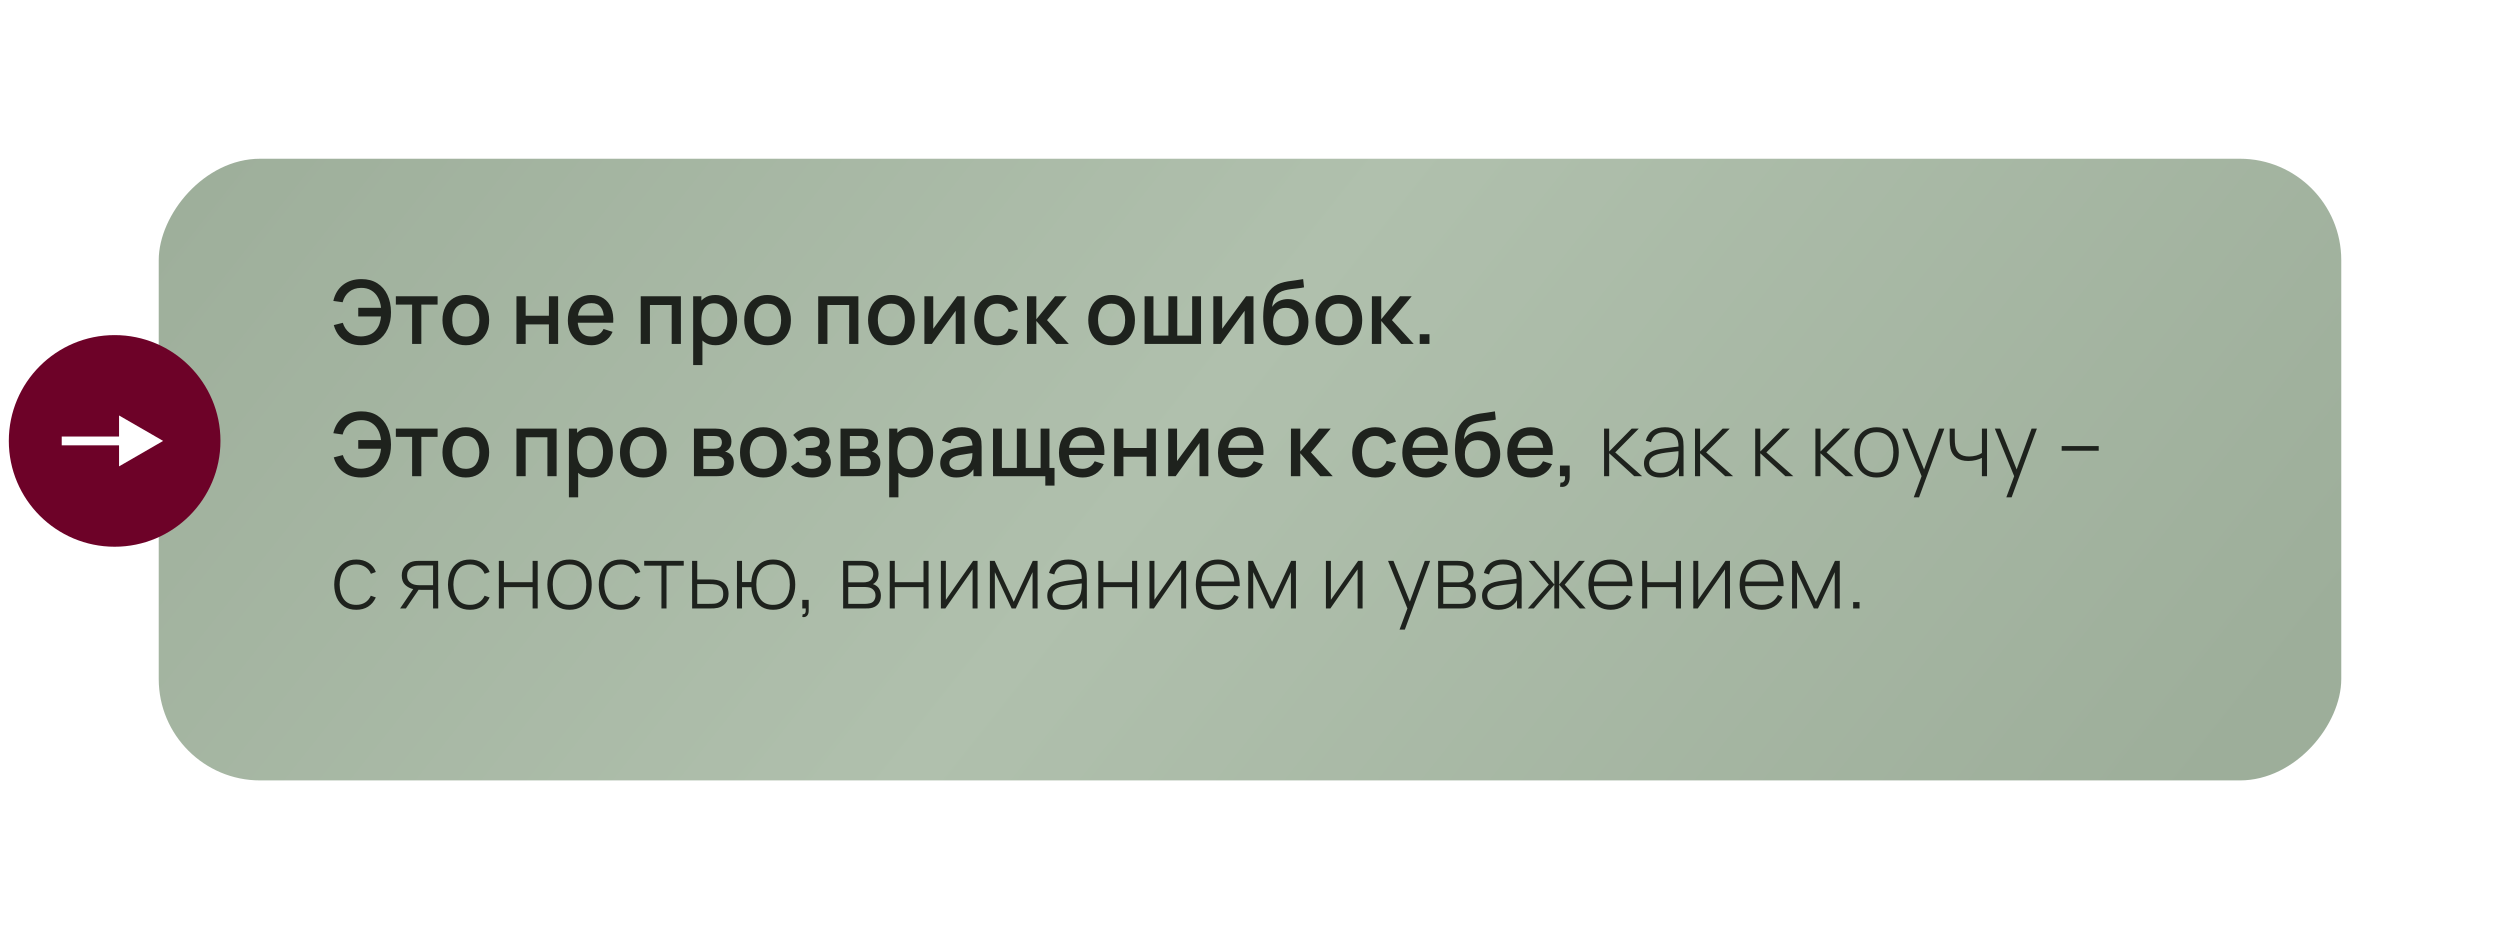 <?xml version="1.0" encoding="UTF-8"?> <svg xmlns="http://www.w3.org/2000/svg" width="567" height="213" viewBox="0 0 567 213" fill="none"><g filter="url(#filter0_d_119_593)"><rect width="495" height="141" rx="23" transform="matrix(-1 0 0 1 520 33)" fill="url(#paint0_linear_119_593)"></rect></g><path d="M81.99 78.3C80.93 78.3 79.977 78.13 79.13 77.79C78.29 77.443 77.577 76.93 76.99 76.25C76.41 75.57 75.98 74.73 75.7 73.73L77.75 73.21C78.037 74.15 78.54 74.907 79.26 75.48C79.987 76.047 80.857 76.323 81.87 76.31C82.57 76.297 83.23 76.163 83.85 75.91C84.47 75.65 84.98 75.25 85.38 74.71C85.72 74.27 85.963 73.803 86.11 73.31C86.263 72.817 86.363 72.307 86.41 71.78H81.25V69.81H86.42C86.327 68.91 86.09 68.12 85.71 67.44C85.337 66.76 84.827 66.23 84.18 65.85C83.54 65.463 82.77 65.277 81.87 65.29C80.803 65.303 79.907 65.603 79.18 66.19C78.453 66.77 77.963 67.557 77.71 68.55L75.6 68.25C75.96 66.677 76.697 65.46 77.81 64.6C78.93 63.733 80.323 63.3 81.99 63.3C83.39 63.3 84.587 63.617 85.58 64.25C86.573 64.877 87.333 65.753 87.86 66.88C88.393 68 88.667 69.307 88.68 70.8C88.693 72.2 88.437 73.467 87.91 74.6C87.39 75.733 86.627 76.633 85.62 77.3C84.62 77.967 83.41 78.3 81.99 78.3ZM93.467 78V69.08H89.777V67.2H99.247V69.08H95.557V78H93.467ZM105.641 78.3C104.561 78.3 103.624 78.057 102.831 77.57C102.037 77.083 101.424 76.413 100.991 75.56C100.564 74.7 100.351 73.71 100.351 72.59C100.351 71.463 100.571 70.473 101.011 69.62C101.451 68.76 102.067 68.093 102.861 67.62C103.654 67.14 104.581 66.9 105.641 66.9C106.721 66.9 107.657 67.143 108.451 67.63C109.244 68.117 109.857 68.787 110.291 69.64C110.724 70.493 110.941 71.477 110.941 72.59C110.941 73.717 110.721 74.71 110.281 75.57C109.847 76.423 109.234 77.093 108.441 77.58C107.647 78.06 106.714 78.3 105.641 78.3ZM105.641 76.33C106.674 76.33 107.444 75.983 107.951 75.29C108.464 74.59 108.721 73.69 108.721 72.59C108.721 71.463 108.461 70.563 107.941 69.89C107.427 69.21 106.661 68.87 105.641 68.87C104.941 68.87 104.364 69.03 103.911 69.35C103.457 69.663 103.121 70.1 102.901 70.66C102.681 71.213 102.571 71.857 102.571 72.59C102.571 73.723 102.831 74.63 103.351 75.31C103.871 75.99 104.634 76.33 105.641 76.33ZM117.132 78V67.2H119.222V71.61H124.492V67.2H126.582V78H124.492V73.58H119.222V78H117.132ZM134.178 78.3C133.105 78.3 132.162 78.067 131.348 77.6C130.542 77.127 129.912 76.47 129.458 75.63C129.012 74.783 128.788 73.803 128.788 72.69C128.788 71.51 129.008 70.487 129.448 69.62C129.895 68.753 130.515 68.083 131.308 67.61C132.102 67.137 133.025 66.9 134.078 66.9C135.178 66.9 136.115 67.157 136.888 67.67C137.662 68.177 138.238 68.9 138.618 69.84C139.005 70.78 139.158 71.897 139.078 73.19H136.988V72.43C136.975 71.177 136.735 70.25 136.268 69.65C135.808 69.05 135.105 68.75 134.158 68.75C133.112 68.75 132.325 69.08 131.798 69.74C131.272 70.4 131.008 71.353 131.008 72.6C131.008 73.787 131.272 74.707 131.798 75.36C132.325 76.007 133.085 76.33 134.078 76.33C134.732 76.33 135.295 76.183 135.768 75.89C136.248 75.59 136.622 75.163 136.888 74.61L138.938 75.26C138.518 76.227 137.882 76.977 137.028 77.51C136.175 78.037 135.225 78.3 134.178 78.3ZM130.328 73.19V71.56H138.038V73.19H130.328ZM145.316 78V67.2H154.426V78H152.336V69.17H147.406V78H145.316ZM162.29 78.3C161.257 78.3 160.39 78.05 159.69 77.55C158.99 77.043 158.46 76.36 158.1 75.5C157.74 74.64 157.56 73.67 157.56 72.59C157.56 71.51 157.737 70.54 158.09 69.68C158.45 68.82 158.977 68.143 159.67 67.65C160.37 67.15 161.23 66.9 162.25 66.9C163.264 66.9 164.137 67.15 164.87 67.65C165.61 68.143 166.18 68.82 166.58 69.68C166.98 70.533 167.18 71.503 167.18 72.59C167.18 73.67 166.98 74.643 166.58 75.51C166.187 76.37 165.624 77.05 164.89 77.55C164.164 78.05 163.297 78.3 162.29 78.3ZM157.21 82.8V67.2H159.07V74.97H159.31V82.8H157.21ZM162 76.41C162.667 76.41 163.217 76.24 163.65 75.9C164.09 75.56 164.417 75.103 164.63 74.53C164.85 73.95 164.96 73.303 164.96 72.59C164.96 71.883 164.85 71.243 164.63 70.67C164.417 70.097 164.087 69.64 163.64 69.3C163.194 68.96 162.624 68.79 161.93 68.79C161.277 68.79 160.737 68.95 160.31 69.27C159.89 69.59 159.577 70.037 159.37 70.61C159.17 71.183 159.07 71.843 159.07 72.59C159.07 73.337 159.17 73.997 159.37 74.57C159.57 75.143 159.887 75.593 160.32 75.92C160.754 76.247 161.314 76.41 162 76.41ZM174.078 78.3C172.998 78.3 172.062 78.057 171.268 77.57C170.475 77.083 169.862 76.413 169.428 75.56C169.002 74.7 168.788 73.71 168.788 72.59C168.788 71.463 169.008 70.473 169.448 69.62C169.888 68.76 170.505 68.093 171.298 67.62C172.092 67.14 173.018 66.9 174.078 66.9C175.158 66.9 176.095 67.143 176.888 67.63C177.682 68.117 178.295 68.787 178.728 69.64C179.162 70.493 179.378 71.477 179.378 72.59C179.378 73.717 179.158 74.71 178.718 75.57C178.285 76.423 177.672 77.093 176.878 77.58C176.085 78.06 175.152 78.3 174.078 78.3ZM174.078 76.33C175.112 76.33 175.882 75.983 176.388 75.29C176.902 74.59 177.158 73.69 177.158 72.59C177.158 71.463 176.898 70.563 176.378 69.89C175.865 69.21 175.098 68.87 174.078 68.87C173.378 68.87 172.802 69.03 172.348 69.35C171.895 69.663 171.558 70.1 171.338 70.66C171.118 71.213 171.008 71.857 171.008 72.59C171.008 73.723 171.268 74.63 171.788 75.31C172.308 75.99 173.072 76.33 174.078 76.33ZM185.57 78V67.2H194.68V78H192.59V69.17H187.66V78H185.57ZM202.164 78.3C201.084 78.3 200.148 78.057 199.354 77.57C198.561 77.083 197.948 76.413 197.514 75.56C197.088 74.7 196.874 73.71 196.874 72.59C196.874 71.463 197.094 70.473 197.534 69.62C197.974 68.76 198.591 68.093 199.384 67.62C200.178 67.14 201.104 66.9 202.164 66.9C203.244 66.9 204.181 67.143 204.974 67.63C205.768 68.117 206.381 68.787 206.814 69.64C207.248 70.493 207.464 71.477 207.464 72.59C207.464 73.717 207.244 74.71 206.804 75.57C206.371 76.423 205.758 77.093 204.964 77.58C204.171 78.06 203.238 78.3 202.164 78.3ZM202.164 76.33C203.198 76.33 203.968 75.983 204.474 75.29C204.988 74.59 205.244 73.69 205.244 72.59C205.244 71.463 204.984 70.563 204.464 69.89C203.951 69.21 203.184 68.87 202.164 68.87C201.464 68.87 200.888 69.03 200.434 69.35C199.981 69.663 199.644 70.1 199.424 70.66C199.204 71.213 199.094 71.857 199.094 72.59C199.094 73.723 199.354 74.63 199.874 75.31C200.394 75.99 201.158 76.33 202.164 76.33ZM218.762 67.2V78H216.752V70.49L211.352 78H209.652V67.2H211.662V74.56L217.072 67.2H218.762ZM226.176 78.3C225.07 78.3 224.13 78.053 223.356 77.56C222.583 77.067 221.99 76.39 221.576 75.53C221.17 74.67 220.963 73.693 220.956 72.6C220.963 71.487 221.176 70.503 221.596 69.65C222.016 68.79 222.616 68.117 223.396 67.63C224.176 67.143 225.113 66.9 226.206 66.9C227.386 66.9 228.393 67.193 229.226 67.78C230.066 68.367 230.62 69.17 230.886 70.19L228.806 70.79C228.6 70.183 228.26 69.713 227.786 69.38C227.32 69.04 226.783 68.87 226.176 68.87C225.49 68.87 224.926 69.033 224.486 69.36C224.046 69.68 223.72 70.12 223.506 70.68C223.293 71.24 223.183 71.88 223.176 72.6C223.183 73.713 223.436 74.613 223.936 75.3C224.443 75.987 225.19 76.33 226.176 76.33C226.85 76.33 227.393 76.177 227.806 75.87C228.226 75.557 228.546 75.11 228.766 74.53L230.886 75.03C230.533 76.083 229.95 76.893 229.136 77.46C228.323 78.02 227.336 78.3 226.176 78.3ZM232.913 78L232.923 67.2H235.043V72.4L239.283 67.2H241.943L237.463 72.6L242.403 78H239.563L235.043 72.8V78H232.913ZM252.106 78.3C251.026 78.3 250.089 78.057 249.296 77.57C248.502 77.083 247.889 76.413 247.456 75.56C247.029 74.7 246.816 73.71 246.816 72.59C246.816 71.463 247.036 70.473 247.476 69.62C247.916 68.76 248.532 68.093 249.326 67.62C250.119 67.14 251.046 66.9 252.106 66.9C253.186 66.9 254.122 67.143 254.916 67.63C255.709 68.117 256.322 68.787 256.756 69.64C257.189 70.493 257.406 71.477 257.406 72.59C257.406 73.717 257.186 74.71 256.746 75.57C256.312 76.423 255.699 77.093 254.906 77.58C254.112 78.06 253.179 78.3 252.106 78.3ZM252.106 76.33C253.139 76.33 253.909 75.983 254.416 75.29C254.929 74.59 255.186 73.69 255.186 72.59C255.186 71.463 254.926 70.563 254.406 69.89C253.892 69.21 253.126 68.87 252.106 68.87C251.406 68.87 250.829 69.03 250.376 69.35C249.922 69.663 249.586 70.1 249.366 70.66C249.146 71.213 249.036 71.857 249.036 72.59C249.036 73.723 249.296 74.63 249.816 75.31C250.336 75.99 251.099 76.33 252.106 76.33ZM259.593 78V67.2H261.603V76.12H264.993V67.2H267.003V76.12H270.383V67.2H272.393V78H259.593ZM284.289 67.2V78H282.279V70.49L276.879 78H275.179V67.2H277.189V74.56L282.599 67.2H284.289ZM291.524 78.31C290.497 78.303 289.624 78.08 288.904 77.64C288.184 77.2 287.62 76.567 287.214 75.74C286.814 74.907 286.58 73.903 286.514 72.73C286.48 72.163 286.484 71.537 286.524 70.85C286.564 70.157 286.637 69.487 286.744 68.84C286.857 68.193 287 67.653 287.174 67.22C287.367 66.74 287.63 66.3 287.964 65.9C288.297 65.493 288.664 65.153 289.064 64.88C289.49 64.587 289.964 64.36 290.484 64.2C291.004 64.033 291.547 63.903 292.114 63.81C292.687 63.717 293.264 63.637 293.844 63.57C294.43 63.497 295 63.407 295.554 63.3L295.754 65.17C295.387 65.257 294.954 65.327 294.454 65.38C293.96 65.433 293.447 65.493 292.914 65.56C292.387 65.627 291.884 65.72 291.404 65.84C290.924 65.96 290.507 66.13 290.154 66.35C289.654 66.657 289.27 67.103 289.004 67.69C288.744 68.277 288.587 68.913 288.534 69.6C288.947 68.973 289.474 68.523 290.114 68.25C290.754 67.97 291.417 67.83 292.104 67.83C293.064 67.83 293.89 68.057 294.584 68.51C295.284 68.963 295.82 69.58 296.194 70.36C296.567 71.14 296.754 72.023 296.754 73.01C296.754 74.077 296.534 75.01 296.094 75.81C295.66 76.603 295.05 77.223 294.264 77.67C293.477 78.11 292.564 78.323 291.524 78.31ZM291.634 76.34C292.594 76.34 293.317 76.043 293.804 75.45C294.297 74.857 294.544 74.067 294.544 73.08C294.544 72.067 294.29 71.27 293.784 70.69C293.277 70.11 292.56 69.82 291.634 69.82C290.694 69.82 289.974 70.11 289.474 70.69C288.98 71.27 288.734 72.067 288.734 73.08C288.734 74.107 288.984 74.907 289.484 75.48C289.984 76.053 290.7 76.34 291.634 76.34ZM303.649 78.3C302.569 78.3 301.632 78.057 300.839 77.57C300.045 77.083 299.432 76.413 298.999 75.56C298.572 74.7 298.359 73.71 298.359 72.59C298.359 71.463 298.579 70.473 299.019 69.62C299.459 68.76 300.075 68.093 300.869 67.62C301.662 67.14 302.589 66.9 303.649 66.9C304.729 66.9 305.665 67.143 306.459 67.63C307.252 68.117 307.865 68.787 308.299 69.64C308.732 70.493 308.949 71.477 308.949 72.59C308.949 73.717 308.729 74.71 308.289 75.57C307.855 76.423 307.242 77.093 306.449 77.58C305.655 78.06 304.722 78.3 303.649 78.3ZM303.649 76.33C304.682 76.33 305.452 75.983 305.959 75.29C306.472 74.59 306.729 73.69 306.729 72.59C306.729 71.463 306.469 70.563 305.949 69.89C305.435 69.21 304.669 68.87 303.649 68.87C302.949 68.87 302.372 69.03 301.919 69.35C301.465 69.663 301.129 70.1 300.909 70.66C300.689 71.213 300.579 71.857 300.579 72.59C300.579 73.723 300.839 74.63 301.359 75.31C301.879 75.99 302.642 76.33 303.649 76.33ZM311.136 78L311.146 67.2H313.266V72.4L317.506 67.2H320.166L315.686 72.6L320.626 78H317.786L313.266 72.8V78H311.136ZM321.994 78V75.79H324.204V78H321.994ZM81.99 108.3C80.93 108.3 79.977 108.13 79.13 107.79C78.29 107.443 77.577 106.93 76.99 106.25C76.41 105.57 75.98 104.73 75.7 103.73L77.75 103.21C78.037 104.15 78.54 104.907 79.26 105.48C79.987 106.047 80.857 106.323 81.87 106.31C82.57 106.297 83.23 106.163 83.85 105.91C84.47 105.65 84.98 105.25 85.38 104.71C85.72 104.27 85.963 103.803 86.11 103.31C86.263 102.817 86.363 102.307 86.41 101.78H81.25V99.81H86.42C86.327 98.91 86.09 98.12 85.71 97.44C85.337 96.76 84.827 96.23 84.18 95.85C83.54 95.463 82.77 95.277 81.87 95.29C80.803 95.303 79.907 95.603 79.18 96.19C78.453 96.77 77.963 97.557 77.71 98.55L75.6 98.25C75.96 96.677 76.697 95.46 77.81 94.6C78.93 93.733 80.323 93.3 81.99 93.3C83.39 93.3 84.587 93.617 85.58 94.25C86.573 94.877 87.333 95.753 87.86 96.88C88.393 98 88.667 99.307 88.68 100.8C88.693 102.2 88.437 103.467 87.91 104.6C87.39 105.733 86.627 106.633 85.62 107.3C84.62 107.967 83.41 108.3 81.99 108.3ZM93.467 108V99.08H89.777V97.2H99.247V99.08H95.557V108H93.467ZM105.641 108.3C104.561 108.3 103.624 108.057 102.831 107.57C102.037 107.083 101.424 106.413 100.991 105.56C100.564 104.7 100.351 103.71 100.351 102.59C100.351 101.463 100.571 100.473 101.011 99.62C101.451 98.76 102.067 98.093 102.861 97.62C103.654 97.14 104.581 96.9 105.641 96.9C106.721 96.9 107.657 97.143 108.451 97.63C109.244 98.117 109.857 98.787 110.291 99.64C110.724 100.493 110.941 101.477 110.941 102.59C110.941 103.717 110.721 104.71 110.281 105.57C109.847 106.423 109.234 107.093 108.441 107.58C107.647 108.06 106.714 108.3 105.641 108.3ZM105.641 106.33C106.674 106.33 107.444 105.983 107.951 105.29C108.464 104.59 108.721 103.69 108.721 102.59C108.721 101.463 108.461 100.563 107.941 99.89C107.427 99.21 106.661 98.87 105.641 98.87C104.941 98.87 104.364 99.03 103.911 99.35C103.457 99.663 103.121 100.1 102.901 100.66C102.681 101.213 102.571 101.857 102.571 102.59C102.571 103.723 102.831 104.63 103.351 105.31C103.871 105.99 104.634 106.33 105.641 106.33ZM117.132 108V97.2H126.242V108H124.152V99.17H119.222V108H117.132ZM134.107 108.3C133.073 108.3 132.207 108.05 131.507 107.55C130.807 107.043 130.277 106.36 129.917 105.5C129.557 104.64 129.377 103.67 129.377 102.59C129.377 101.51 129.553 100.54 129.907 99.68C130.267 98.82 130.793 98.143 131.487 97.65C132.187 97.15 133.047 96.9 134.067 96.9C135.08 96.9 135.953 97.15 136.687 97.65C137.427 98.143 137.997 98.82 138.397 99.68C138.797 100.533 138.997 101.503 138.997 102.59C138.997 103.67 138.797 104.643 138.397 105.51C138.003 106.37 137.44 107.05 136.707 107.55C135.98 108.05 135.113 108.3 134.107 108.3ZM129.027 112.8V97.2H130.887V104.97H131.127V112.8H129.027ZM133.817 106.41C134.483 106.41 135.033 106.24 135.467 105.9C135.907 105.56 136.233 105.103 136.447 104.53C136.667 103.95 136.777 103.303 136.777 102.59C136.777 101.883 136.667 101.243 136.447 100.67C136.233 100.097 135.903 99.64 135.457 99.3C135.01 98.96 134.44 98.79 133.747 98.79C133.093 98.79 132.553 98.95 132.127 99.27C131.707 99.59 131.393 100.037 131.187 100.61C130.987 101.183 130.887 101.843 130.887 102.59C130.887 103.337 130.987 103.997 131.187 104.57C131.387 105.143 131.703 105.593 132.137 105.92C132.57 106.247 133.13 106.41 133.817 106.41ZM145.895 108.3C144.815 108.3 143.878 108.057 143.085 107.57C142.291 107.083 141.678 106.413 141.245 105.56C140.818 104.7 140.605 103.71 140.605 102.59C140.605 101.463 140.825 100.473 141.265 99.62C141.705 98.76 142.321 98.093 143.115 97.62C143.908 97.14 144.835 96.9 145.895 96.9C146.975 96.9 147.911 97.143 148.705 97.63C149.498 98.117 150.111 98.787 150.545 99.64C150.978 100.493 151.195 101.477 151.195 102.59C151.195 103.717 150.975 104.71 150.535 105.57C150.101 106.423 149.488 107.093 148.695 107.58C147.901 108.06 146.968 108.3 145.895 108.3ZM145.895 106.33C146.928 106.33 147.698 105.983 148.205 105.29C148.718 104.59 148.975 103.69 148.975 102.59C148.975 101.463 148.715 100.563 148.195 99.89C147.681 99.21 146.915 98.87 145.895 98.87C145.195 98.87 144.618 99.03 144.165 99.35C143.711 99.663 143.375 100.1 143.155 100.66C142.935 101.213 142.825 101.857 142.825 102.59C142.825 103.723 143.085 104.63 143.605 105.31C144.125 105.99 144.888 106.33 145.895 106.33ZM157.386 108V97.2H162.136C162.449 97.2 162.763 97.22 163.076 97.26C163.389 97.293 163.666 97.343 163.906 97.41C164.453 97.563 164.919 97.87 165.306 98.33C165.693 98.783 165.886 99.39 165.886 100.15C165.886 100.583 165.819 100.95 165.686 101.25C165.553 101.543 165.369 101.797 165.136 102.01C165.029 102.103 164.916 102.187 164.796 102.26C164.676 102.333 164.556 102.39 164.436 102.43C164.683 102.47 164.926 102.557 165.166 102.69C165.533 102.883 165.833 103.163 166.066 103.53C166.306 103.89 166.426 104.373 166.426 104.98C166.426 105.707 166.249 106.317 165.896 106.81C165.543 107.297 165.043 107.63 164.396 107.81C164.143 107.883 163.856 107.933 163.536 107.96C163.223 107.987 162.909 108 162.596 108H157.386ZM159.506 106.35H162.466C162.606 106.35 162.766 106.337 162.946 106.31C163.126 106.283 163.286 106.247 163.426 106.2C163.726 106.107 163.939 105.937 164.066 105.69C164.199 105.443 164.266 105.18 164.266 104.9C164.266 104.52 164.166 104.217 163.966 103.99C163.766 103.757 163.513 103.607 163.206 103.54C163.073 103.493 162.926 103.467 162.766 103.46C162.606 103.453 162.469 103.45 162.356 103.45H159.506V106.35ZM159.506 101.77H161.846C162.039 101.77 162.236 101.76 162.436 101.74C162.636 101.713 162.809 101.67 162.956 101.61C163.216 101.51 163.409 101.343 163.536 101.11C163.663 100.87 163.726 100.61 163.726 100.33C163.726 100.023 163.656 99.75 163.516 99.51C163.376 99.27 163.166 99.103 162.886 99.01C162.693 98.943 162.469 98.907 162.216 98.9C161.969 98.887 161.813 98.88 161.746 98.88H159.506V101.77ZM173.121 108.3C172.041 108.3 171.105 108.057 170.311 107.57C169.518 107.083 168.905 106.413 168.471 105.56C168.045 104.7 167.831 103.71 167.831 102.59C167.831 101.463 168.051 100.473 168.491 99.62C168.931 98.76 169.548 98.093 170.341 97.62C171.135 97.14 172.061 96.9 173.121 96.9C174.201 96.9 175.138 97.143 175.931 97.63C176.725 98.117 177.338 98.787 177.771 99.64C178.205 100.493 178.421 101.477 178.421 102.59C178.421 103.717 178.201 104.71 177.761 105.57C177.328 106.423 176.715 107.093 175.921 107.58C175.128 108.06 174.195 108.3 173.121 108.3ZM173.121 106.33C174.155 106.33 174.925 105.983 175.431 105.29C175.945 104.59 176.201 103.69 176.201 102.59C176.201 101.463 175.941 100.563 175.421 99.89C174.908 99.21 174.141 98.87 173.121 98.87C172.421 98.87 171.845 99.03 171.391 99.35C170.938 99.663 170.601 100.1 170.381 100.66C170.161 101.213 170.051 101.857 170.051 102.59C170.051 103.723 170.311 104.63 170.831 105.31C171.351 105.99 172.115 106.33 173.121 106.33ZM184.176 108.3C183.129 108.3 182.189 108.077 181.356 107.63C180.529 107.183 179.876 106.567 179.396 105.78L181.056 104.69C181.442 105.21 181.889 105.613 182.396 105.9C182.909 106.187 183.486 106.33 184.126 106.33C184.792 106.33 185.319 106.18 185.706 105.88C186.099 105.573 186.296 105.163 186.296 104.65C186.296 104.243 186.182 103.943 185.956 103.75C185.736 103.55 185.429 103.42 185.036 103.36C184.649 103.3 184.209 103.27 183.716 103.27H182.756V101.59H183.716C184.369 101.59 184.906 101.5 185.326 101.32C185.752 101.133 185.966 100.783 185.966 100.27C185.966 99.77 185.782 99.41 185.416 99.19C185.056 98.97 184.626 98.86 184.126 98.86C183.566 98.86 183.022 98.98 182.496 99.22C181.969 99.453 181.509 99.743 181.116 100.09L179.896 98.66C180.469 98.107 181.122 97.677 181.856 97.37C182.596 97.057 183.389 96.9 184.236 96.9C184.929 96.9 185.569 97.023 186.156 97.27C186.749 97.51 187.222 97.867 187.576 98.34C187.936 98.813 188.116 99.397 188.116 100.09C188.116 100.63 187.996 101.123 187.756 101.57C187.516 102.017 187.149 102.423 186.656 102.79L186.596 102.08C187.002 102.207 187.342 102.41 187.616 102.69C187.889 102.97 188.092 103.3 188.226 103.68C188.366 104.053 188.436 104.45 188.436 104.87C188.436 105.597 188.242 106.217 187.856 106.73C187.476 107.243 186.962 107.633 186.316 107.9C185.669 108.167 184.956 108.3 184.176 108.3ZM190.628 108V97.2H195.378C195.692 97.2 196.005 97.22 196.318 97.26C196.632 97.293 196.908 97.343 197.148 97.41C197.695 97.563 198.162 97.87 198.548 98.33C198.935 98.783 199.128 99.39 199.128 100.15C199.128 100.583 199.062 100.95 198.928 101.25C198.795 101.543 198.612 101.797 198.378 102.01C198.272 102.103 198.158 102.187 198.038 102.26C197.918 102.333 197.798 102.39 197.678 102.43C197.925 102.47 198.168 102.557 198.408 102.69C198.775 102.883 199.075 103.163 199.308 103.53C199.548 103.89 199.668 104.373 199.668 104.98C199.668 105.707 199.492 106.317 199.138 106.81C198.785 107.297 198.285 107.63 197.638 107.81C197.385 107.883 197.098 107.933 196.778 107.96C196.465 107.987 196.152 108 195.838 108H190.628ZM192.748 106.35H195.708C195.848 106.35 196.008 106.337 196.188 106.31C196.368 106.283 196.528 106.247 196.668 106.2C196.968 106.107 197.182 105.937 197.308 105.69C197.442 105.443 197.508 105.18 197.508 104.9C197.508 104.52 197.408 104.217 197.208 103.99C197.008 103.757 196.755 103.607 196.448 103.54C196.315 103.493 196.168 103.467 196.008 103.46C195.848 103.453 195.712 103.45 195.598 103.45H192.748V106.35ZM192.748 101.77H195.088C195.282 101.77 195.478 101.76 195.678 101.74C195.878 101.713 196.052 101.67 196.198 101.61C196.458 101.51 196.652 101.343 196.778 101.11C196.905 100.87 196.968 100.61 196.968 100.33C196.968 100.023 196.898 99.75 196.758 99.51C196.618 99.27 196.408 99.103 196.128 99.01C195.935 98.943 195.712 98.907 195.458 98.9C195.212 98.887 195.055 98.88 194.988 98.88H192.748V101.77ZM206.743 108.3C205.71 108.3 204.843 108.05 204.143 107.55C203.443 107.043 202.913 106.36 202.553 105.5C202.193 104.64 202.013 103.67 202.013 102.59C202.013 101.51 202.19 100.54 202.543 99.68C202.903 98.82 203.43 98.143 204.123 97.65C204.823 97.15 205.683 96.9 206.703 96.9C207.717 96.9 208.59 97.15 209.323 97.65C210.063 98.143 210.633 98.82 211.033 99.68C211.433 100.533 211.633 101.503 211.633 102.59C211.633 103.67 211.433 104.643 211.033 105.51C210.64 106.37 210.077 107.05 209.343 107.55C208.617 108.05 207.75 108.3 206.743 108.3ZM201.663 112.8V97.2H203.523V104.97H203.763V112.8H201.663ZM206.453 106.41C207.12 106.41 207.67 106.24 208.103 105.9C208.543 105.56 208.87 105.103 209.083 104.53C209.303 103.95 209.413 103.303 209.413 102.59C209.413 101.883 209.303 101.243 209.083 100.67C208.87 100.097 208.54 99.64 208.093 99.3C207.647 98.96 207.077 98.79 206.383 98.79C205.73 98.79 205.19 98.95 204.763 99.27C204.343 99.59 204.03 100.037 203.823 100.61C203.623 101.183 203.523 101.843 203.523 102.59C203.523 103.337 203.623 103.997 203.823 104.57C204.023 105.143 204.34 105.593 204.773 105.92C205.207 106.247 205.767 106.41 206.453 106.41ZM216.891 108.3C216.091 108.3 215.421 108.153 214.881 107.86C214.341 107.56 213.931 107.167 213.651 106.68C213.378 106.187 213.241 105.647 213.241 105.06C213.241 104.513 213.338 104.033 213.531 103.62C213.725 103.207 214.011 102.857 214.391 102.57C214.771 102.277 215.238 102.04 215.791 101.86C216.271 101.72 216.815 101.597 217.421 101.49C218.028 101.383 218.665 101.283 219.331 101.19C220.005 101.097 220.671 101.003 221.331 100.91L220.571 101.33C220.585 100.483 220.405 99.857 220.031 99.45C219.665 99.037 219.031 98.83 218.131 98.83C217.565 98.83 217.045 98.963 216.571 99.23C216.098 99.49 215.768 99.923 215.581 100.53L213.631 99.93C213.898 99.003 214.405 98.267 215.151 97.72C215.905 97.173 216.905 96.9 218.151 96.9C219.118 96.9 219.958 97.067 220.671 97.4C221.391 97.727 221.918 98.247 222.251 98.96C222.425 99.313 222.531 99.687 222.571 100.08C222.611 100.473 222.631 100.897 222.631 101.35V108H220.781V105.53L221.141 105.85C220.695 106.677 220.125 107.293 219.431 107.7C218.745 108.1 217.898 108.3 216.891 108.3ZM217.261 106.59C217.855 106.59 218.365 106.487 218.791 106.28C219.218 106.067 219.561 105.797 219.821 105.47C220.081 105.143 220.251 104.803 220.331 104.45C220.445 104.13 220.508 103.77 220.521 103.37C220.541 102.97 220.551 102.65 220.551 102.41L221.231 102.66C220.571 102.76 219.971 102.85 219.431 102.93C218.891 103.01 218.401 103.09 217.961 103.17C217.528 103.243 217.141 103.333 216.801 103.44C216.515 103.54 216.258 103.66 216.031 103.8C215.811 103.94 215.635 104.11 215.501 104.31C215.375 104.51 215.311 104.753 215.311 105.04C215.311 105.32 215.381 105.58 215.521 105.82C215.661 106.053 215.875 106.24 216.161 106.38C216.448 106.52 216.815 106.59 217.261 106.59ZM237.078 110.13V108H225.218V97.2H227.228V106.12H230.618V97.2H232.628V106.12H236.008V97.2H238.018V106.12H239.168V110.13H237.078ZM245.565 108.3C244.492 108.3 243.548 108.067 242.735 107.6C241.928 107.127 241.298 106.47 240.845 105.63C240.398 104.783 240.175 103.803 240.175 102.69C240.175 101.51 240.395 100.487 240.835 99.62C241.282 98.753 241.902 98.083 242.695 97.61C243.488 97.137 244.412 96.9 245.465 96.9C246.565 96.9 247.502 97.157 248.275 97.67C249.048 98.177 249.625 98.9 250.005 99.84C250.392 100.78 250.545 101.897 250.465 103.19H248.375V102.43C248.362 101.177 248.122 100.25 247.655 99.65C247.195 99.05 246.492 98.75 245.545 98.75C244.498 98.75 243.712 99.08 243.185 99.74C242.658 100.4 242.395 101.353 242.395 102.6C242.395 103.787 242.658 104.707 243.185 105.36C243.712 106.007 244.472 106.33 245.465 106.33C246.118 106.33 246.682 106.183 247.155 105.89C247.635 105.59 248.008 105.163 248.275 104.61L250.325 105.26C249.905 106.227 249.268 106.977 248.415 107.51C247.562 108.037 246.612 108.3 245.565 108.3ZM241.715 103.19V101.56H249.425V103.19H241.715ZM252.699 108V97.2H254.789V101.61H260.059V97.2H262.149V108H260.059V103.58H254.789V108H252.699ZM274.055 97.2V108H272.045V100.49L266.645 108H264.945V97.2H266.955V104.56L272.365 97.2H274.055ZM281.639 108.3C280.566 108.3 279.623 108.067 278.809 107.6C278.003 107.127 277.373 106.47 276.919 105.63C276.473 104.783 276.249 103.803 276.249 102.69C276.249 101.51 276.469 100.487 276.909 99.62C277.356 98.753 277.976 98.083 278.769 97.61C279.563 97.137 280.486 96.9 281.539 96.9C282.639 96.9 283.576 97.157 284.349 97.67C285.123 98.177 285.699 98.9 286.079 99.84C286.466 100.78 286.619 101.897 286.539 103.19H284.449V102.43C284.436 101.177 284.196 100.25 283.729 99.65C283.269 99.05 282.566 98.75 281.619 98.75C280.573 98.75 279.786 99.08 279.259 99.74C278.733 100.4 278.469 101.353 278.469 102.6C278.469 103.787 278.733 104.707 279.259 105.36C279.786 106.007 280.546 106.33 281.539 106.33C282.193 106.33 282.756 106.183 283.229 105.89C283.709 105.59 284.083 105.163 284.349 104.61L286.399 105.26C285.979 106.227 285.343 106.977 284.489 107.51C283.636 108.037 282.686 108.3 281.639 108.3ZM277.789 103.19V101.56H285.499V103.19H277.789ZM292.777 108L292.787 97.2H294.907V102.4L299.147 97.2H301.807L297.327 102.6L302.267 108H299.427L294.907 102.8V108H292.777ZM311.899 108.3C310.792 108.3 309.852 108.053 309.079 107.56C308.306 107.067 307.712 106.39 307.299 105.53C306.892 104.67 306.686 103.693 306.679 102.6C306.686 101.487 306.899 100.503 307.319 99.65C307.739 98.79 308.339 98.117 309.119 97.63C309.899 97.143 310.836 96.9 311.929 96.9C313.109 96.9 314.116 97.193 314.949 97.78C315.789 98.367 316.342 99.17 316.609 100.19L314.529 100.79C314.322 100.183 313.982 99.713 313.509 99.38C313.042 99.04 312.506 98.87 311.899 98.87C311.212 98.87 310.649 99.033 310.209 99.36C309.769 99.68 309.442 100.12 309.229 100.68C309.016 101.24 308.906 101.88 308.899 102.6C308.906 103.713 309.159 104.613 309.659 105.3C310.166 105.987 310.912 106.33 311.899 106.33C312.572 106.33 313.116 106.177 313.529 105.87C313.949 105.557 314.269 105.11 314.489 104.53L316.609 105.03C316.256 106.083 315.672 106.893 314.859 107.46C314.046 108.02 313.059 108.3 311.899 108.3ZM323.436 108.3C322.363 108.3 321.419 108.067 320.606 107.6C319.799 107.127 319.169 106.47 318.716 105.63C318.269 104.783 318.046 103.803 318.046 102.69C318.046 101.51 318.266 100.487 318.706 99.62C319.153 98.753 319.773 98.083 320.566 97.61C321.359 97.137 322.283 96.9 323.336 96.9C324.436 96.9 325.373 97.157 326.146 97.67C326.919 98.177 327.496 98.9 327.876 99.84C328.263 100.78 328.416 101.897 328.336 103.19H326.246V102.43C326.233 101.177 325.993 100.25 325.526 99.65C325.066 99.05 324.363 98.75 323.416 98.75C322.369 98.75 321.583 99.08 321.056 99.74C320.529 100.4 320.266 101.353 320.266 102.6C320.266 103.787 320.529 104.707 321.056 105.36C321.583 106.007 322.343 106.33 323.336 106.33C323.989 106.33 324.553 106.183 325.026 105.89C325.506 105.59 325.879 105.163 326.146 104.61L328.196 105.26C327.776 106.227 327.139 106.977 326.286 107.51C325.433 108.037 324.483 108.3 323.436 108.3ZM319.586 103.19V101.56H327.296V103.19H319.586ZM335.02 108.31C333.993 108.303 333.12 108.08 332.4 107.64C331.68 107.2 331.116 106.567 330.71 105.74C330.31 104.907 330.076 103.903 330.01 102.73C329.976 102.163 329.98 101.537 330.02 100.85C330.06 100.157 330.133 99.487 330.24 98.84C330.353 98.193 330.496 97.653 330.67 97.22C330.863 96.74 331.126 96.3 331.46 95.9C331.793 95.493 332.16 95.153 332.56 94.88C332.986 94.587 333.46 94.36 333.98 94.2C334.5 94.033 335.043 93.903 335.61 93.81C336.183 93.717 336.76 93.637 337.34 93.57C337.926 93.497 338.496 93.407 339.05 93.3L339.25 95.17C338.883 95.257 338.45 95.327 337.95 95.38C337.456 95.433 336.943 95.493 336.41 95.56C335.883 95.627 335.38 95.72 334.9 95.84C334.42 95.96 334.003 96.13 333.65 96.35C333.15 96.657 332.766 97.103 332.5 97.69C332.24 98.277 332.083 98.913 332.03 99.6C332.443 98.973 332.97 98.523 333.61 98.25C334.25 97.97 334.913 97.83 335.6 97.83C336.56 97.83 337.386 98.057 338.08 98.51C338.78 98.963 339.316 99.58 339.69 100.36C340.063 101.14 340.25 102.023 340.25 103.01C340.25 104.077 340.03 105.01 339.59 105.81C339.156 106.603 338.546 107.223 337.76 107.67C336.973 108.11 336.06 108.323 335.02 108.31ZM335.13 106.34C336.09 106.34 336.813 106.043 337.3 105.45C337.793 104.857 338.04 104.067 338.04 103.08C338.04 102.067 337.786 101.27 337.28 100.69C336.773 100.11 336.056 99.82 335.13 99.82C334.19 99.82 333.47 100.11 332.97 100.69C332.476 101.27 332.23 102.067 332.23 103.08C332.23 104.107 332.48 104.907 332.98 105.48C333.48 106.053 334.196 106.34 335.13 106.34ZM347.245 108.3C346.171 108.3 345.228 108.067 344.415 107.6C343.608 107.127 342.978 106.47 342.525 105.63C342.078 104.783 341.855 103.803 341.855 102.69C341.855 101.51 342.075 100.487 342.515 99.62C342.961 98.753 343.581 98.083 344.375 97.61C345.168 97.137 346.091 96.9 347.145 96.9C348.245 96.9 349.181 97.157 349.955 97.67C350.728 98.177 351.305 98.9 351.685 99.84C352.071 100.78 352.225 101.897 352.145 103.19H350.055V102.43C350.041 101.177 349.801 100.25 349.335 99.65C348.875 99.05 348.171 98.75 347.225 98.75C346.178 98.75 345.391 99.08 344.865 99.74C344.338 100.4 344.075 101.353 344.075 102.6C344.075 103.787 344.338 104.707 344.865 105.36C345.391 106.007 346.151 106.33 347.145 106.33C347.798 106.33 348.361 106.183 348.835 105.89C349.315 105.59 349.688 105.163 349.955 104.61L352.005 105.26C351.585 106.227 350.948 106.977 350.095 107.51C349.241 108.037 348.291 108.3 347.245 108.3ZM343.395 103.19V101.56H351.105V103.19H343.395ZM353.798 110.39L353.928 109.46C354.214 109.48 354.438 109.427 354.598 109.3C354.758 109.173 354.864 108.997 354.918 108.77C354.971 108.543 354.981 108.287 354.948 108H353.798V105.59H356.008V108.2C356.008 108.987 355.818 109.58 355.438 109.98C355.064 110.38 354.518 110.517 353.798 110.39ZM363.802 108V97.2H364.962V102.4L370.072 97.2H371.682L366.332 102.6L372.442 108H370.652L364.962 102.8V108H363.802ZM376.571 108.3C375.737 108.3 375.044 108.153 374.491 107.86C373.944 107.567 373.534 107.18 373.261 106.7C372.987 106.213 372.851 105.687 372.851 105.12C372.851 104.507 372.977 103.993 373.231 103.58C373.491 103.167 373.834 102.833 374.261 102.58C374.694 102.327 375.171 102.137 375.691 102.01C376.284 101.877 376.924 101.763 377.611 101.67C378.297 101.57 378.951 101.483 379.571 101.41C380.197 101.337 380.707 101.273 381.101 101.22L380.681 101.47C380.707 100.303 380.487 99.437 380.021 98.87C379.561 98.297 378.747 98.01 377.581 98.01C376.761 98.01 376.084 98.197 375.551 98.57C375.024 98.937 374.654 99.507 374.441 100.28L373.261 99.95C373.507 98.97 374.004 98.217 374.751 97.69C375.497 97.163 376.454 96.9 377.621 96.9C378.614 96.9 379.447 97.093 380.121 97.48C380.801 97.867 381.274 98.41 381.541 99.11C381.654 99.397 381.731 99.733 381.771 100.12C381.811 100.5 381.831 100.883 381.831 101.27V108H380.781V105.16L381.171 105.26C380.844 106.233 380.274 106.983 379.461 107.51C378.647 108.037 377.684 108.3 376.571 108.3ZM376.631 107.24C377.364 107.24 378.007 107.11 378.561 106.85C379.114 106.583 379.561 106.213 379.901 105.74C380.247 105.26 380.467 104.697 380.561 104.05C380.627 103.69 380.664 103.3 380.671 102.88C380.677 102.46 380.681 102.15 380.681 101.95L381.181 102.27C380.747 102.323 380.227 102.38 379.621 102.44C379.021 102.5 378.407 102.573 377.781 102.66C377.154 102.747 376.587 102.857 376.081 102.99C375.767 103.077 375.451 103.203 375.131 103.37C374.817 103.53 374.554 103.753 374.341 104.04C374.134 104.327 374.031 104.69 374.031 105.13C374.031 105.457 374.111 105.783 374.271 106.11C374.437 106.437 374.711 106.707 375.091 106.92C375.471 107.133 375.984 107.24 376.631 107.24ZM384.427 108V97.2H385.587V102.4L390.697 97.2H392.307L386.957 102.6L393.067 108H391.277L385.587 102.8V108H384.427ZM398.08 108V97.2H399.24V102.4L404.35 97.2H405.96L400.61 102.6L406.72 108H404.93L399.24 102.8V108H398.08ZM411.732 108V97.2H412.892V102.4L418.002 97.2H419.612L414.262 102.6L420.372 108H418.582L412.892 102.8V108H411.732ZM425.615 108.3C424.542 108.3 423.632 108.057 422.885 107.57C422.138 107.083 421.568 106.41 421.175 105.55C420.782 104.69 420.585 103.7 420.585 102.58C420.585 101.453 420.785 100.463 421.185 99.61C421.585 98.75 422.158 98.083 422.905 97.61C423.658 97.137 424.562 96.9 425.615 96.9C426.688 96.9 427.598 97.143 428.345 97.63C429.098 98.11 429.668 98.777 430.055 99.63C430.448 100.483 430.645 101.467 430.645 102.58C430.645 103.72 430.448 104.72 430.055 105.58C429.662 106.433 429.088 107.1 428.335 107.58C427.582 108.06 426.675 108.3 425.615 108.3ZM425.615 107.18C426.888 107.18 427.838 106.753 428.465 105.9C429.098 105.047 429.415 103.94 429.415 102.58C429.415 101.193 429.098 100.087 428.465 99.26C427.832 98.433 426.882 98.02 425.615 98.02C424.755 98.02 424.045 98.217 423.485 98.61C422.925 98.997 422.505 99.533 422.225 100.22C421.952 100.9 421.815 101.687 421.815 102.58C421.815 103.967 422.135 105.08 422.775 105.92C423.422 106.76 424.368 107.18 425.615 107.18ZM434.035 112.8L436.135 107.15L436.155 108.83L431.425 97.2H432.655L436.715 107.3H436.075L439.765 97.2H440.975L435.235 112.8H434.035ZM449.497 108V103.85C449.143 104.03 448.693 104.193 448.147 104.34C447.607 104.48 447.02 104.55 446.387 104.55C445.3 104.55 444.413 104.31 443.727 103.83C443.04 103.343 442.59 102.647 442.377 101.74C442.317 101.46 442.273 101.167 442.247 100.86C442.22 100.553 442.203 100.277 442.197 100.03C442.19 99.777 442.187 99.6 442.187 99.5V97.2H443.347V99.5C443.347 99.747 443.353 100.01 443.367 100.29C443.38 100.57 443.41 100.837 443.457 101.09C443.59 101.883 443.913 102.49 444.427 102.91C444.947 103.323 445.67 103.53 446.597 103.53C447.15 103.53 447.683 103.46 448.197 103.32C448.71 103.18 449.143 102.987 449.497 102.74V97.2H450.657V108H449.497ZM455.031 112.8L457.131 107.15L457.151 108.83L452.421 97.2H453.651L457.711 107.3H457.071L460.761 97.2H461.971L456.231 112.8H455.031ZM467.587 102.22V101.17H475.987V102.22H467.587ZM80.81 138.3C79.73 138.3 78.82 138.06 78.08 137.58C77.34 137.093 76.777 136.423 76.39 135.57C76.01 134.71 75.813 133.72 75.8 132.6C75.813 131.46 76.013 130.463 76.4 129.61C76.793 128.75 77.36 128.083 78.1 127.61C78.84 127.137 79.747 126.9 80.82 126.9C81.867 126.9 82.787 127.153 83.58 127.66C84.38 128.16 84.933 128.85 85.24 129.73L84.12 130.14C83.847 129.467 83.417 128.947 82.83 128.58C82.243 128.207 81.57 128.02 80.81 128.02C79.957 128.02 79.253 128.217 78.7 128.61C78.147 128.997 77.733 129.533 77.46 130.22C77.187 130.907 77.043 131.7 77.03 132.6C77.05 133.98 77.373 135.09 78 135.93C78.633 136.763 79.57 137.18 80.81 137.18C81.577 137.18 82.24 137.003 82.8 136.65C83.367 136.297 83.8 135.783 84.1 135.11L85.24 135.5C84.82 136.413 84.233 137.11 83.48 137.59C82.727 138.063 81.837 138.3 80.81 138.3ZM98.221 138V133.78H95.491C95.191 133.78 94.895 133.767 94.601 133.74C94.315 133.707 94.045 133.667 93.791 133.62C93.058 133.48 92.428 133.16 91.901 132.66C91.381 132.153 91.121 131.443 91.121 130.53C91.121 129.65 91.361 128.943 91.841 128.41C92.328 127.877 92.898 127.527 93.551 127.36C93.865 127.28 94.178 127.233 94.491 127.22C94.811 127.207 95.091 127.2 95.331 127.2H99.371L99.391 138H98.221ZM90.741 138L93.901 133.33H95.231L92.051 138H90.741ZM95.481 132.73H98.221V128.25H95.481C95.301 128.25 95.051 128.257 94.731 128.27C94.411 128.283 94.115 128.333 93.841 128.42C93.608 128.487 93.375 128.607 93.141 128.78C92.908 128.947 92.715 129.173 92.561 129.46C92.408 129.747 92.331 130.097 92.331 130.51C92.331 131.09 92.488 131.553 92.801 131.9C93.115 132.24 93.511 132.47 93.991 132.59C94.265 132.657 94.531 132.697 94.791 132.71C95.058 132.723 95.288 132.73 95.481 132.73ZM106.611 138.3C105.531 138.3 104.621 138.06 103.881 137.58C103.141 137.093 102.577 136.423 102.191 135.57C101.811 134.71 101.614 133.72 101.601 132.6C101.614 131.46 101.814 130.463 102.201 129.61C102.594 128.75 103.161 128.083 103.901 127.61C104.641 127.137 105.547 126.9 106.621 126.9C107.667 126.9 108.587 127.153 109.381 127.66C110.181 128.16 110.734 128.85 111.041 129.73L109.921 130.14C109.647 129.467 109.217 128.947 108.631 128.58C108.044 128.207 107.371 128.02 106.611 128.02C105.757 128.02 105.054 128.217 104.501 128.61C103.947 128.997 103.534 129.533 103.261 130.22C102.987 130.907 102.844 131.7 102.831 132.6C102.851 133.98 103.174 135.09 103.801 135.93C104.434 136.763 105.371 137.18 106.611 137.18C107.377 137.18 108.041 137.003 108.601 136.65C109.167 136.297 109.601 135.783 109.901 135.11L111.041 135.5C110.621 136.413 110.034 137.11 109.281 137.59C108.527 138.063 107.637 138.3 106.611 138.3ZM113.138 138V127.2H114.288V132.04H120.798V127.2H121.948V138H120.798V133.16H114.288V138H113.138ZM129.17 138.3C128.097 138.3 127.187 138.057 126.44 137.57C125.693 137.083 125.123 136.41 124.73 135.55C124.337 134.69 124.14 133.7 124.14 132.58C124.14 131.453 124.34 130.463 124.74 129.61C125.14 128.75 125.713 128.083 126.46 127.61C127.213 127.137 128.117 126.9 129.17 126.9C130.243 126.9 131.153 127.143 131.9 127.63C132.653 128.11 133.223 128.777 133.61 129.63C134.003 130.483 134.2 131.467 134.2 132.58C134.2 133.72 134.003 134.72 133.61 135.58C133.217 136.433 132.643 137.1 131.89 137.58C131.137 138.06 130.23 138.3 129.17 138.3ZM129.17 137.18C130.443 137.18 131.393 136.753 132.02 135.9C132.653 135.047 132.97 133.94 132.97 132.58C132.97 131.193 132.653 130.087 132.02 129.26C131.387 128.433 130.437 128.02 129.17 128.02C128.31 128.02 127.6 128.217 127.04 128.61C126.48 128.997 126.06 129.533 125.78 130.22C125.507 130.9 125.37 131.687 125.37 132.58C125.37 133.967 125.69 135.08 126.33 135.92C126.977 136.76 127.923 137.18 129.17 137.18ZM140.81 138.3C139.73 138.3 138.82 138.06 138.08 137.58C137.34 137.093 136.777 136.423 136.39 135.57C136.01 134.71 135.813 133.72 135.8 132.6C135.813 131.46 136.013 130.463 136.4 129.61C136.793 128.75 137.36 128.083 138.1 127.61C138.84 127.137 139.747 126.9 140.82 126.9C141.867 126.9 142.787 127.153 143.58 127.66C144.38 128.16 144.933 128.85 145.24 129.73L144.12 130.14C143.847 129.467 143.417 128.947 142.83 128.58C142.243 128.207 141.57 128.02 140.81 128.02C139.957 128.02 139.253 128.217 138.7 128.61C138.147 128.997 137.733 129.533 137.46 130.22C137.187 130.907 137.043 131.7 137.03 132.6C137.05 133.98 137.373 135.09 138 135.93C138.633 136.763 139.57 137.18 140.81 137.18C141.577 137.18 142.24 137.003 142.8 136.65C143.367 136.297 143.8 135.783 144.1 135.11L145.24 135.5C144.82 136.413 144.233 137.11 143.48 137.59C142.727 138.063 141.837 138.3 140.81 138.3ZM150.015 138V128.3H146.105V127.2H155.075V128.3H151.165V138H150.015ZM156.976 138L156.966 127.2H158.136V131.42H160.856C161.176 131.42 161.473 131.427 161.746 131.44C162.026 131.453 162.283 131.483 162.516 131.53C163.023 131.617 163.48 131.78 163.886 132.02C164.3 132.26 164.626 132.6 164.866 133.04C165.113 133.473 165.236 134.03 165.236 134.71C165.236 135.623 164.996 136.34 164.516 136.86C164.043 137.38 163.47 137.713 162.796 137.86C162.523 137.92 162.236 137.96 161.936 137.98C161.636 137.993 161.333 138 161.026 138H156.976ZM158.136 136.95H160.876C161.123 136.95 161.403 136.943 161.716 136.93C162.03 136.917 162.3 136.88 162.526 136.82C162.9 136.707 163.243 136.497 163.556 136.19C163.87 135.883 164.026 135.39 164.026 134.71C164.026 134.043 163.876 133.55 163.576 133.23C163.283 132.903 162.883 132.69 162.376 132.59C162.143 132.537 161.896 132.503 161.636 132.49C161.376 132.477 161.123 132.47 160.876 132.47H158.136V136.95ZM175.332 138.3C174.346 138.3 173.496 138.087 172.782 137.66C172.069 137.233 171.512 136.637 171.112 135.87C170.712 135.097 170.479 134.2 170.412 133.18H168.292V138H167.142V127.2H168.292V132.02H170.392C170.459 130.98 170.696 130.077 171.102 129.31C171.516 128.543 172.079 127.95 172.792 127.53C173.506 127.11 174.349 126.9 175.322 126.9C176.402 126.9 177.316 127.143 178.062 127.63C178.816 128.11 179.386 128.78 179.772 129.64C180.166 130.493 180.362 131.473 180.362 132.58C180.362 133.713 180.166 134.71 179.772 135.57C179.379 136.43 178.806 137.1 178.052 137.58C177.306 138.06 176.399 138.3 175.332 138.3ZM175.292 137.18C176.592 137.18 177.556 136.76 178.182 135.92C178.816 135.073 179.132 133.96 179.132 132.58C179.132 131.187 178.812 130.08 178.172 129.26C177.539 128.433 176.586 128.02 175.312 128.02C174.112 128.02 173.182 128.423 172.522 129.23C171.862 130.03 171.532 131.147 171.532 132.58C171.532 133.967 171.852 135.08 172.492 135.92C173.132 136.76 174.066 137.18 175.292 137.18ZM181.962 139.93L182.042 139.31C182.288 139.323 182.462 139.267 182.562 139.14C182.662 139.02 182.718 138.857 182.732 138.65C182.752 138.45 182.755 138.233 182.742 138H181.962V136.05H183.412V138.5C183.412 139.027 183.275 139.42 183.002 139.68C182.728 139.94 182.382 140.023 181.962 139.93ZM191.224 138V127.2H195.514C195.701 127.2 195.958 127.213 196.284 127.24C196.618 127.26 196.934 127.31 197.234 127.39C197.868 127.55 198.361 127.883 198.714 128.39C199.074 128.897 199.254 129.487 199.254 130.16C199.254 130.52 199.201 130.853 199.094 131.16C198.994 131.46 198.841 131.727 198.634 131.96C198.541 132.073 198.434 132.177 198.314 132.27C198.194 132.357 198.078 132.427 197.964 132.48C198.164 132.52 198.391 132.623 198.644 132.79C199.031 133.03 199.318 133.347 199.504 133.74C199.691 134.133 199.784 134.587 199.784 135.1C199.784 135.84 199.604 136.44 199.244 136.9C198.891 137.36 198.431 137.67 197.864 137.83C197.591 137.91 197.301 137.96 196.994 137.98C196.688 137.993 196.408 138 196.154 138H191.224ZM192.384 136.96H196.124C196.264 136.96 196.448 136.95 196.674 136.93C196.901 136.903 197.101 136.87 197.274 136.83C197.728 136.723 198.054 136.507 198.254 136.18C198.461 135.847 198.564 135.48 198.564 135.08C198.564 134.553 198.408 134.123 198.094 133.79C197.781 133.45 197.354 133.247 196.814 133.18C196.661 133.153 196.498 133.14 196.324 133.14C196.158 133.133 196.001 133.13 195.854 133.13H192.384V136.96ZM192.384 132.08H195.744C195.904 132.08 196.094 132.07 196.314 132.05C196.534 132.023 196.731 131.98 196.904 131.92C197.291 131.787 197.578 131.56 197.764 131.24C197.951 130.913 198.044 130.563 198.044 130.19C198.044 129.77 197.944 129.407 197.744 129.1C197.544 128.787 197.254 128.563 196.874 128.43C196.608 128.343 196.328 128.293 196.034 128.28C195.748 128.26 195.568 128.25 195.494 128.25H192.384V132.08ZM201.791 138V127.2H202.941V132.04H209.451V127.2H210.601V138H209.451V133.16H202.941V138H201.791ZM221.712 127.2V138H220.582V129.13L214.402 138H213.392V127.2H214.522V136.03L220.702 127.2H221.712ZM224.505 138V127.2H225.585L229.915 136.5L234.235 127.2H235.325V138H234.185V129.77L230.375 138H229.445L225.635 129.77V138H224.505ZM241.239 138.3C240.405 138.3 239.712 138.153 239.159 137.86C238.612 137.567 238.202 137.18 237.929 136.7C237.655 136.213 237.519 135.687 237.519 135.12C237.519 134.507 237.645 133.993 237.899 133.58C238.159 133.167 238.502 132.833 238.929 132.58C239.362 132.327 239.839 132.137 240.359 132.01C240.952 131.877 241.592 131.763 242.279 131.67C242.965 131.57 243.619 131.483 244.239 131.41C244.865 131.337 245.375 131.273 245.769 131.22L245.349 131.47C245.375 130.303 245.155 129.437 244.689 128.87C244.229 128.297 243.415 128.01 242.249 128.01C241.429 128.01 240.752 128.197 240.219 128.57C239.692 128.937 239.322 129.507 239.109 130.28L237.929 129.95C238.175 128.97 238.672 128.217 239.419 127.69C240.165 127.163 241.122 126.9 242.289 126.9C243.282 126.9 244.115 127.093 244.789 127.48C245.469 127.867 245.942 128.41 246.209 129.11C246.322 129.397 246.399 129.733 246.439 130.12C246.479 130.5 246.499 130.883 246.499 131.27V138H245.449V135.16L245.839 135.26C245.512 136.233 244.942 136.983 244.129 137.51C243.315 138.037 242.352 138.3 241.239 138.3ZM241.299 137.24C242.032 137.24 242.675 137.11 243.229 136.85C243.782 136.583 244.229 136.213 244.569 135.74C244.915 135.26 245.135 134.697 245.229 134.05C245.295 133.69 245.332 133.3 245.339 132.88C245.345 132.46 245.349 132.15 245.349 131.95L245.849 132.27C245.415 132.323 244.895 132.38 244.289 132.44C243.689 132.5 243.075 132.573 242.449 132.66C241.822 132.747 241.255 132.857 240.749 132.99C240.435 133.077 240.119 133.203 239.799 133.37C239.485 133.53 239.222 133.753 239.009 134.04C238.802 134.327 238.699 134.69 238.699 135.13C238.699 135.457 238.779 135.783 238.939 136.11C239.105 136.437 239.379 136.707 239.759 136.92C240.139 137.133 240.652 137.24 241.299 137.24ZM249.095 138V127.2H250.245V132.04H256.755V127.2H257.905V138H256.755V133.16H250.245V138H249.095ZM269.017 127.2V138H267.887V129.13L261.707 138H260.697V127.2H261.827V136.03L268.007 127.2H269.017ZM276.26 138.3C275.227 138.3 274.333 138.07 273.58 137.61C272.827 137.143 272.243 136.487 271.83 135.64C271.417 134.787 271.21 133.78 271.21 132.62C271.21 131.44 271.413 130.423 271.82 129.57C272.233 128.71 272.813 128.05 273.56 127.59C274.313 127.13 275.207 126.9 276.24 126.9C277.287 126.9 278.18 127.14 278.92 127.62C279.667 128.093 280.233 128.78 280.62 129.68C281.013 130.58 281.2 131.663 281.18 132.93H279.98V132.53C279.947 131.05 279.613 129.923 278.98 129.15C278.347 128.377 277.44 127.99 276.26 127.99C275.04 127.99 274.097 128.393 273.43 129.2C272.77 130 272.44 131.133 272.44 132.6C272.44 134.053 272.77 135.18 273.43 135.98C274.097 136.78 275.033 137.18 276.24 137.18C277.073 137.18 277.8 136.987 278.42 136.6C279.047 136.207 279.543 135.647 279.91 134.92L280.95 135.38C280.517 136.313 279.89 137.033 279.07 137.54C278.25 138.047 277.313 138.3 276.26 138.3ZM272 132.93V131.89H280.53V132.93H272ZM283.099 138V127.2H284.179L288.509 136.5L292.829 127.2H293.919V138H292.779V129.77L288.969 138H288.039L284.229 129.77V138H283.099ZM309.036 127.2V138H307.906V129.13L301.726 138H300.716V127.2H301.846V136.03L308.026 127.2H309.036ZM317.414 142.8L319.514 137.15L319.534 138.83L314.804 127.2H316.034L320.094 137.3H319.454L323.144 127.2H324.354L318.614 142.8H317.414ZM326.166 138V127.2H330.456C330.642 127.2 330.899 127.213 331.226 127.24C331.559 127.26 331.876 127.31 332.176 127.39C332.809 127.55 333.302 127.883 333.656 128.39C334.016 128.897 334.196 129.487 334.196 130.16C334.196 130.52 334.142 130.853 334.036 131.16C333.936 131.46 333.782 131.727 333.576 131.96C333.482 132.073 333.376 132.177 333.256 132.27C333.136 132.357 333.019 132.427 332.906 132.48C333.106 132.52 333.332 132.623 333.586 132.79C333.972 133.03 334.259 133.347 334.446 133.74C334.632 134.133 334.726 134.587 334.726 135.1C334.726 135.84 334.546 136.44 334.186 136.9C333.832 137.36 333.372 137.67 332.806 137.83C332.532 137.91 332.242 137.96 331.936 137.98C331.629 137.993 331.349 138 331.096 138H326.166ZM327.326 136.96H331.066C331.206 136.96 331.389 136.95 331.616 136.93C331.842 136.903 332.042 136.87 332.216 136.83C332.669 136.723 332.996 136.507 333.196 136.18C333.402 135.847 333.506 135.48 333.506 135.08C333.506 134.553 333.349 134.123 333.036 133.79C332.722 133.45 332.296 133.247 331.756 133.18C331.602 133.153 331.439 133.14 331.266 133.14C331.099 133.133 330.942 133.13 330.796 133.13H327.326V136.96ZM327.326 132.08H330.686C330.846 132.08 331.036 132.07 331.256 132.05C331.476 132.023 331.672 131.98 331.846 131.92C332.232 131.787 332.519 131.56 332.706 131.24C332.892 130.913 332.986 130.563 332.986 130.19C332.986 129.77 332.886 129.407 332.686 129.1C332.486 128.787 332.196 128.563 331.816 128.43C331.549 128.343 331.269 128.293 330.976 128.28C330.689 128.26 330.509 128.25 330.436 128.25H327.326V132.08ZM339.852 138.3C339.019 138.3 338.325 138.153 337.772 137.86C337.225 137.567 336.815 137.18 336.542 136.7C336.269 136.213 336.132 135.687 336.132 135.12C336.132 134.507 336.259 133.993 336.512 133.58C336.772 133.167 337.115 132.833 337.542 132.58C337.975 132.327 338.452 132.137 338.972 132.01C339.565 131.877 340.205 131.763 340.892 131.67C341.579 131.57 342.232 131.483 342.852 131.41C343.479 131.337 343.989 131.273 344.382 131.22L343.962 131.47C343.989 130.303 343.769 129.437 343.302 128.87C342.842 128.297 342.029 128.01 340.862 128.01C340.042 128.01 339.365 128.197 338.832 128.57C338.305 128.937 337.935 129.507 337.722 130.28L336.542 129.95C336.789 128.97 337.285 128.217 338.032 127.69C338.779 127.163 339.735 126.9 340.902 126.9C341.895 126.9 342.729 127.093 343.402 127.48C344.082 127.867 344.555 128.41 344.822 129.11C344.935 129.397 345.012 129.733 345.052 130.12C345.092 130.5 345.112 130.883 345.112 131.27V138H344.062V135.16L344.452 135.26C344.125 136.233 343.555 136.983 342.742 137.51C341.929 138.037 340.965 138.3 339.852 138.3ZM339.912 137.24C340.645 137.24 341.289 137.11 341.842 136.85C342.395 136.583 342.842 136.213 343.182 135.74C343.529 135.26 343.749 134.697 343.842 134.05C343.909 133.69 343.945 133.3 343.952 132.88C343.959 132.46 343.962 132.15 343.962 131.95L344.462 132.27C344.029 132.323 343.509 132.38 342.902 132.44C342.302 132.5 341.689 132.573 341.062 132.66C340.435 132.747 339.869 132.857 339.362 132.99C339.049 133.077 338.732 133.203 338.412 133.37C338.099 133.53 337.835 133.753 337.622 134.04C337.415 134.327 337.312 134.69 337.312 135.13C337.312 135.457 337.392 135.783 337.552 136.11C337.719 136.437 337.992 136.707 338.372 136.92C338.752 137.133 339.265 137.24 339.912 137.24ZM346.509 138L351.269 132.6L346.689 127.2H348.009L352.519 132.57V127.2H353.619V132.57L358.129 127.2H359.459L354.879 132.6L359.639 138H358.279L353.619 132.63V138H352.519V132.63L347.869 138H346.509ZM365.303 138.3C364.27 138.3 363.376 138.07 362.623 137.61C361.87 137.143 361.286 136.487 360.873 135.64C360.46 134.787 360.253 133.78 360.253 132.62C360.253 131.44 360.456 130.423 360.863 129.57C361.276 128.71 361.856 128.05 362.603 127.59C363.356 127.13 364.25 126.9 365.283 126.9C366.33 126.9 367.223 127.14 367.963 127.62C368.71 128.093 369.276 128.78 369.663 129.68C370.056 130.58 370.243 131.663 370.223 132.93H369.023V132.53C368.99 131.05 368.656 129.923 368.023 129.15C367.39 128.377 366.483 127.99 365.303 127.99C364.083 127.99 363.14 128.393 362.473 129.2C361.813 130 361.483 131.133 361.483 132.6C361.483 134.053 361.813 135.18 362.473 135.98C363.14 136.78 364.076 137.18 365.283 137.18C366.116 137.18 366.843 136.987 367.463 136.6C368.09 136.207 368.586 135.647 368.953 134.92L369.993 135.38C369.56 136.313 368.933 137.033 368.113 137.54C367.293 138.047 366.356 138.3 365.303 138.3ZM361.043 132.93V131.89H369.573V132.93H361.043ZM372.435 138V127.2H373.585V132.04H380.095V127.2H381.245V138H380.095V133.16H373.585V138H372.435ZM392.357 127.2V138H391.227V129.13L385.047 138H384.037V127.2H385.167V136.03L391.347 127.2H392.357ZM399.6 138.3C398.567 138.3 397.673 138.07 396.92 137.61C396.167 137.143 395.583 136.487 395.17 135.64C394.757 134.787 394.55 133.78 394.55 132.62C394.55 131.44 394.753 130.423 395.16 129.57C395.573 128.71 396.153 128.05 396.9 127.59C397.653 127.13 398.547 126.9 399.58 126.9C400.627 126.9 401.52 127.14 402.26 127.62C403.007 128.093 403.573 128.78 403.96 129.68C404.353 130.58 404.54 131.663 404.52 132.93H403.32V132.53C403.287 131.05 402.953 129.923 402.32 129.15C401.687 128.377 400.78 127.99 399.6 127.99C398.38 127.99 397.437 128.393 396.77 129.2C396.11 130 395.78 131.133 395.78 132.6C395.78 134.053 396.11 135.18 396.77 135.98C397.437 136.78 398.373 137.18 399.58 137.18C400.413 137.18 401.14 136.987 401.76 136.6C402.387 136.207 402.883 135.647 403.25 134.92L404.29 135.38C403.857 136.313 403.23 137.033 402.41 137.54C401.59 138.047 400.653 138.3 399.6 138.3ZM395.34 132.93V131.89H403.87V132.93H395.34ZM406.439 138V127.2H407.519L411.849 136.5L416.169 127.2H417.259V138H416.119V129.77L412.309 138H411.379L407.569 129.77V138H406.439ZM420.292 138V136.55H421.742V138H420.292Z" fill="#1E221D"></path><circle cx="26" cy="100" r="24" fill="#6D0228"></circle><path d="M37 100L27 94.227V105.774L37 100ZM14 100V101H28V100V99H14V100Z" fill="white"></path><defs><filter id="filter0_d_119_593" x="0" y="0" width="567" height="213" filterUnits="userSpaceOnUse" color-interpolation-filters="sRGB"><feFlood flood-opacity="0" result="BackgroundImageFix"></feFlood><feColorMatrix in="SourceAlpha" type="matrix" values="0 0 0 0 0 0 0 0 0 0 0 0 0 0 0 0 0 0 127 0" result="hardAlpha"></feColorMatrix><feOffset dx="11" dy="3"></feOffset><feGaussianBlur stdDeviation="18"></feGaussianBlur><feComposite in2="hardAlpha" operator="out"></feComposite><feColorMatrix type="matrix" values="0 0 0 0 0.466 0 0 0 0 0.466 0 0 0 0 0.466 0 0 0 0.25 0"></feColorMatrix><feBlend mode="normal" in2="BackgroundImageFix" result="effect1_dropShadow_119_593"></feBlend><feBlend mode="normal" in="SourceGraphic" in2="effect1_dropShadow_119_593" result="shape"></feBlend></filter><linearGradient id="paint0_linear_119_593" x1="502.929" y1="8.598" x2="148.829" y2="289.947" gradientUnits="userSpaceOnUse"><stop stop-color="#9DAE9A"></stop><stop offset="0.49" stop-color="#B0C0AD"></stop><stop offset="1" stop-color="#9DAE9A"></stop></linearGradient></defs></svg> 
